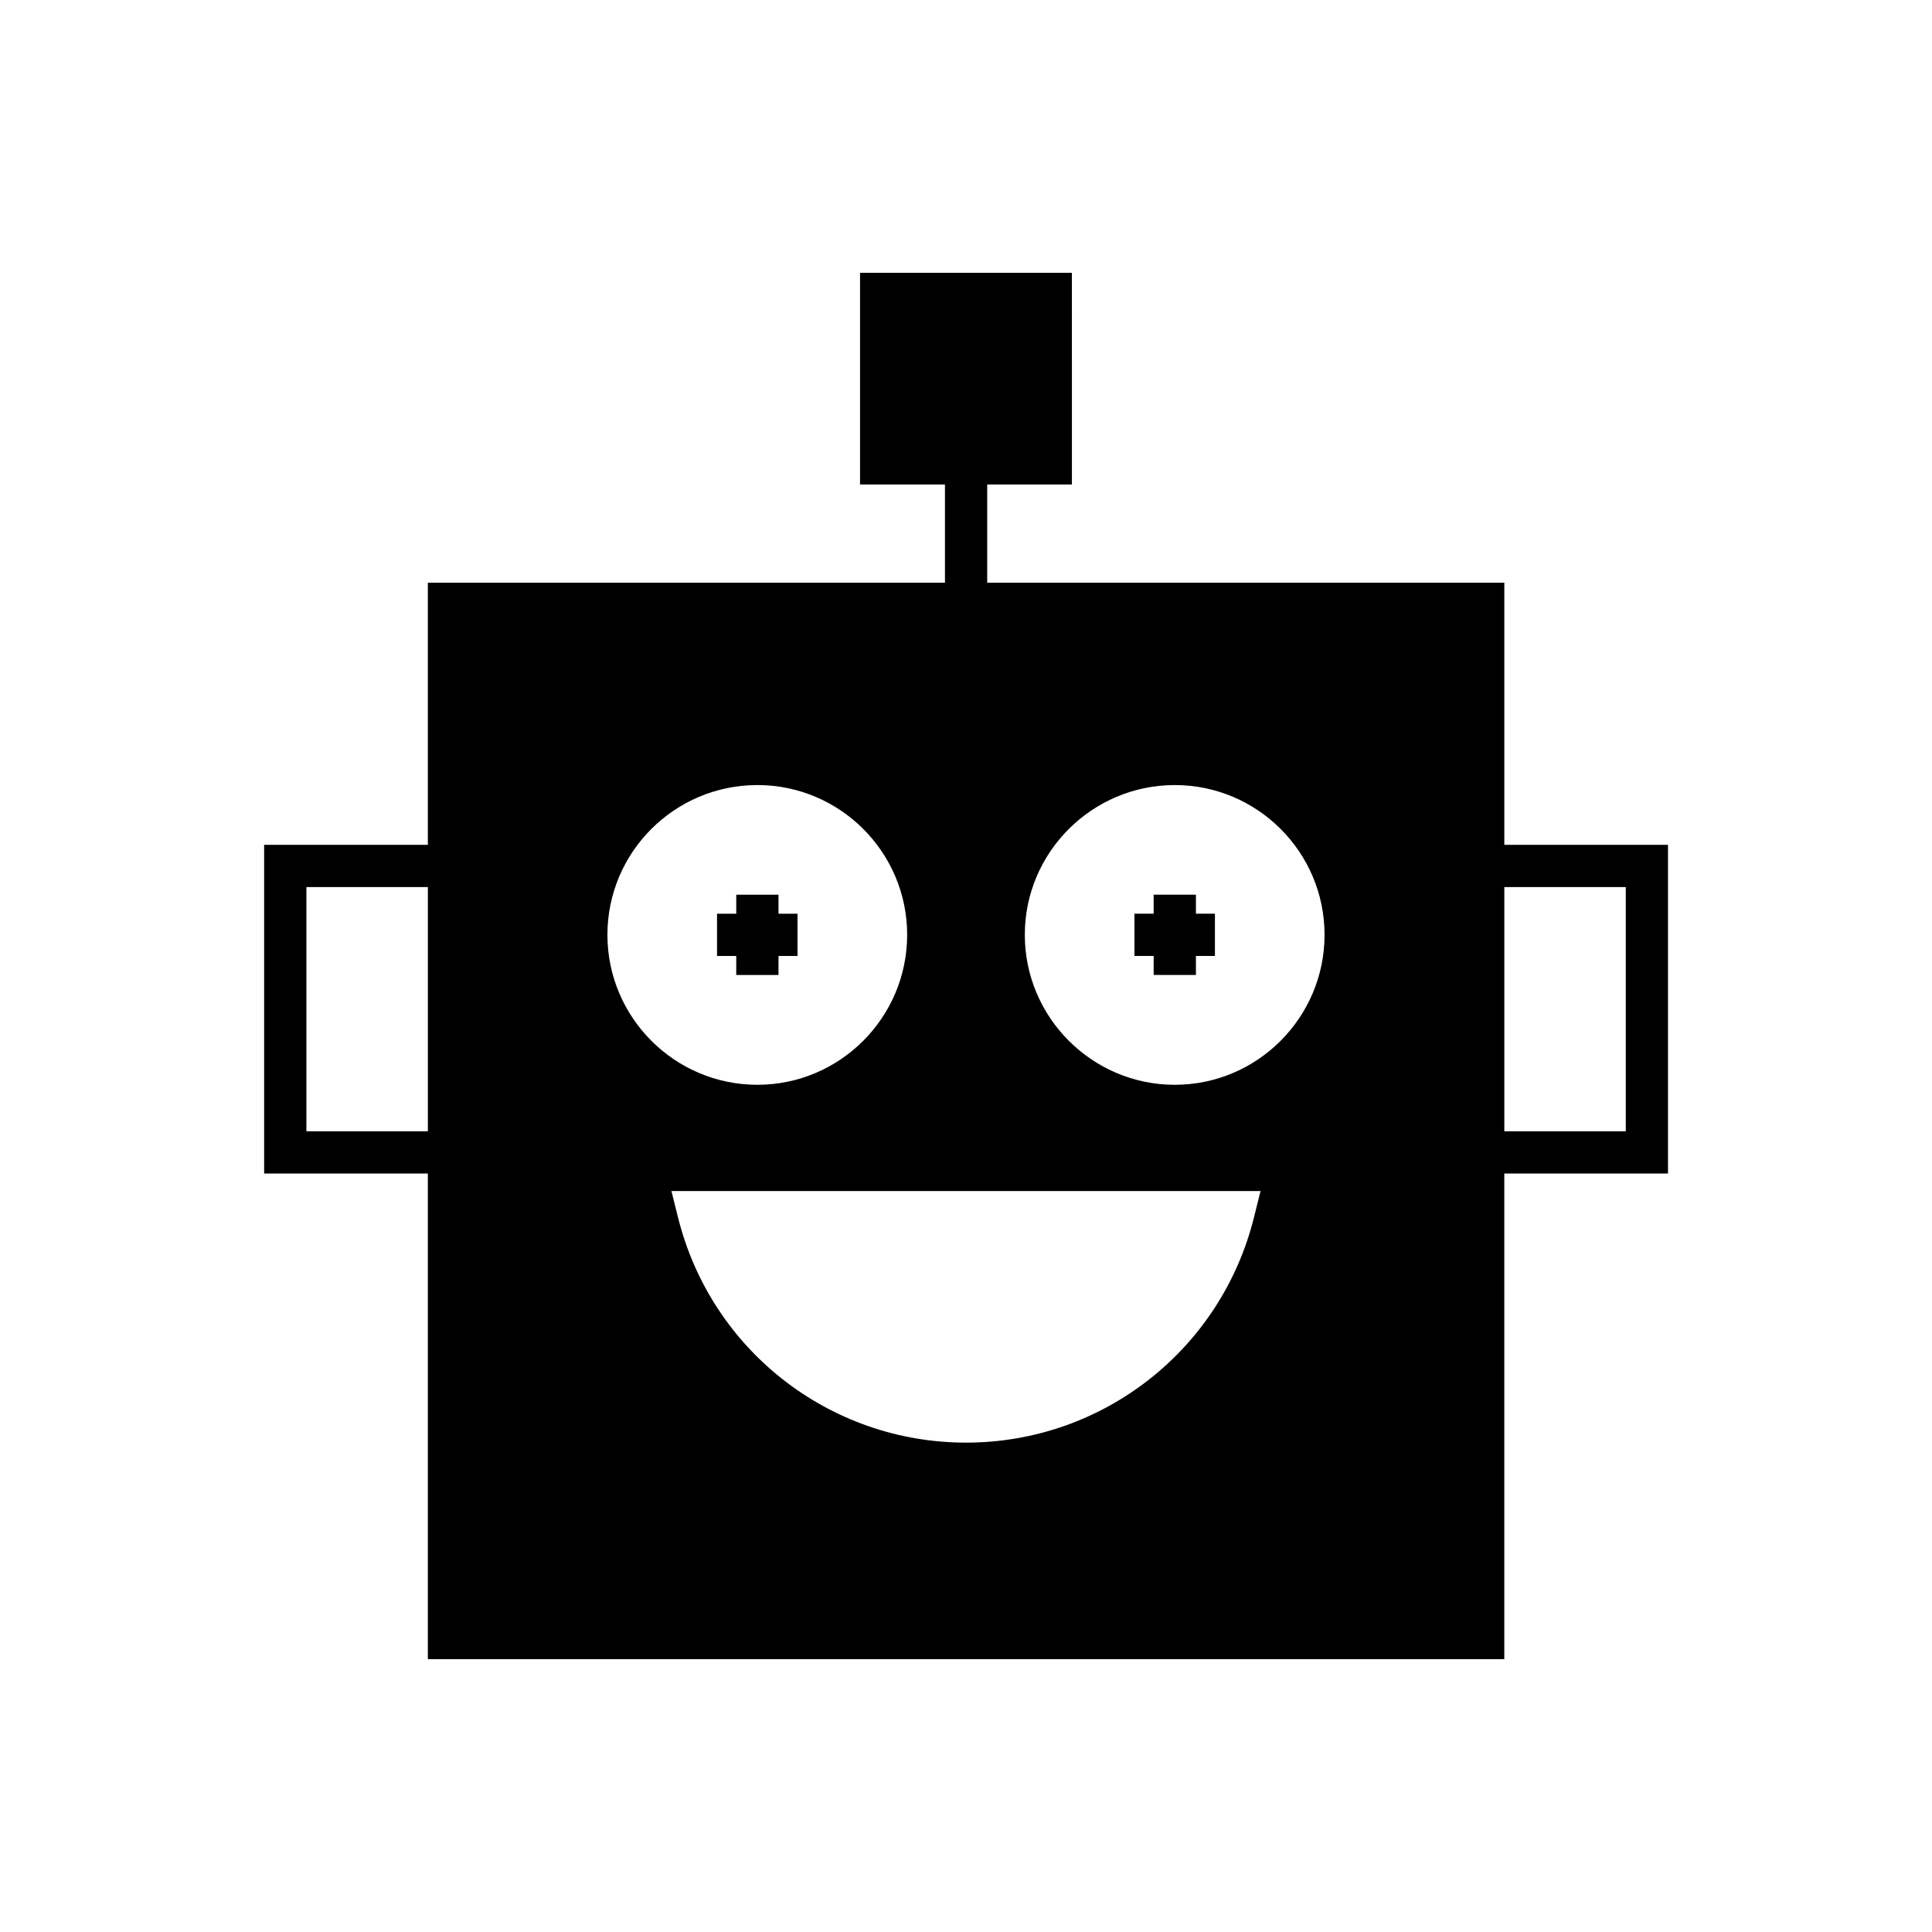 <?xml version="1.0" encoding="UTF-8"?>
<!-- Uploaded to: SVG Repo, www.svgrepo.com, Generator: SVG Repo Mixer Tools -->
<svg fill="#000000" width="800px" height="800px" version="1.1" viewBox="144 144 512 512" xmlns="http://www.w3.org/2000/svg">
 <g>
  <path d="m460.93 381.1h-11.195v5.039h-5.094v11.195h5.094v5.039h11.195v-5.039h5.039v-11.195h-5.039z"/>
  <path d="m350.31 402.38v-5.039h5.039v-11.195h-5.039v-5.039h-11.195v5.039h-5.094v11.195h5.094v5.039z"/>
  <path d="m542.66 367.89v-69.469h-137.04v-26.031h22.449l-0.004-56.09h-56.145v56.09h22.504v26.031h-137.04v69.469h-43.383v87.102h43.383v128.7h285.27v-128.7h43.383v-87.102zm-285.27 75.906h-32.188v-64.711h32.188zm47.582-52.059c0-21.887 17.801-39.688 39.746-39.688 21.887 0 39.688 17.801 39.688 39.688s-17.801 39.746-39.688 39.746c-21.941 0-39.746-17.859-39.746-39.746zm171.35 74.844c-8.73 35.152-40.137 59.73-76.297 59.73-36.219 0-67.621-24.574-76.355-59.73l-1.734-6.941h156.12zm-20.992-35.098c-21.887 0-39.746-17.855-39.746-39.746 0-21.887 17.855-39.688 39.746-39.688 21.887 0 39.688 17.801 39.688 39.688 0.004 21.887-17.797 39.746-39.688 39.746zm119.52 12.312h-32.188v-64.711h32.188z"/>
 </g>
</svg>
